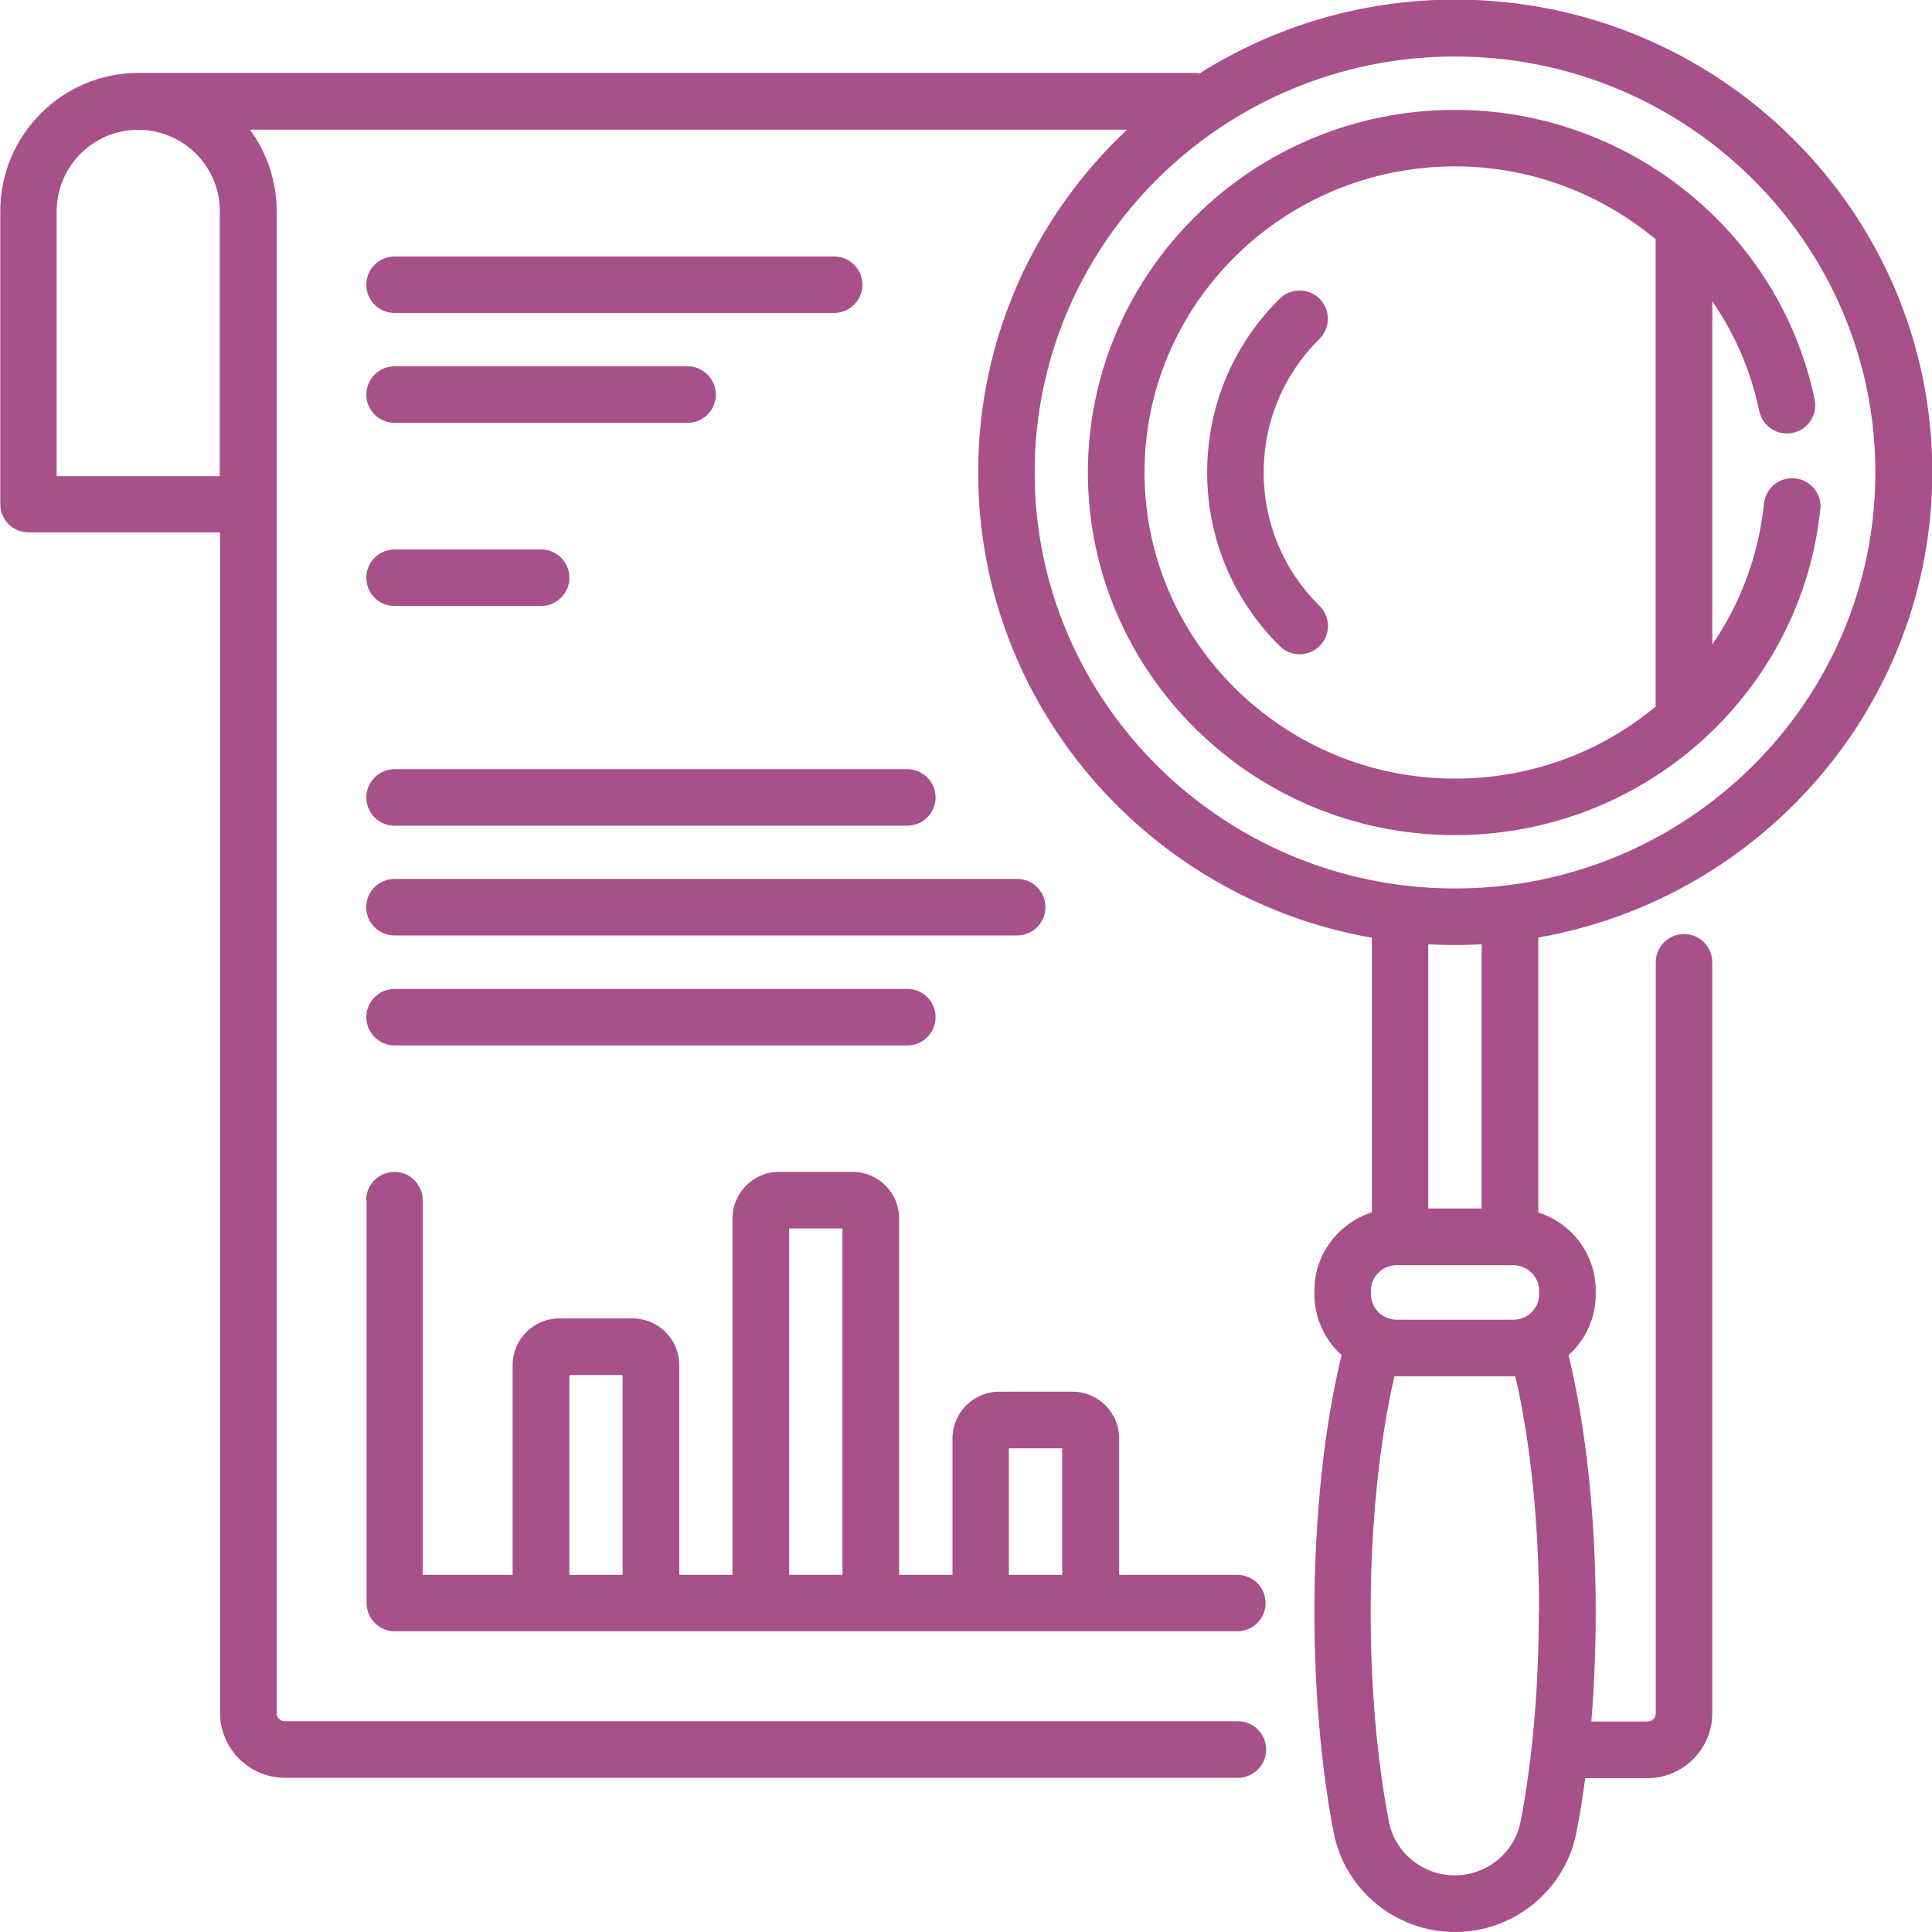<?xml version="1.0" encoding="UTF-8"?>
<!DOCTYPE svg PUBLIC "-//W3C//DTD SVG 1.1//EN" "http://www.w3.org/Graphics/SVG/1.1/DTD/svg11.dtd">
<!-- Creator: CorelDRAW 2018 (64 Bit Versión de evaluación) -->
<svg xmlns="http://www.w3.org/2000/svg" xml:space="preserve" width="7.112mm" height="7.112mm" version="1.1" style="shape-rendering:geometricPrecision; text-rendering:geometricPrecision; image-rendering:optimizeQuality; fill-rule:evenodd; clip-rule:evenodd"
viewBox="0 0 141.56 141.56"
 xmlns:xlink="http://www.w3.org/1999/xlink">
 <defs>
  <style type="text/css">
   <![CDATA[
    .fil0 {fill:#A8508A;fill-rule:nonzero}
   ]]>
  </style>
 </defs>
 <g id="Layer_x0020_1">
  <path class="fil0" d="M137.41 34.62c0,-16.81 -13.82,-30.48 -30.8,-30.48 -16.99,0 -30.8,13.67 -30.8,30.48 0,16.8 13.82,30.48 30.8,30.48 16.98,0 30.8,-13.67 30.8,-30.48zm-28.85 53.93l0 -19.36c-1.29,0.07 -2.61,0.07 -3.91,0l-0 19.36 3.91 0zm2.31 4.15l-8.52 0c-1.04,0 -1.9,0.83 -1.9,1.85l0 0.29c0,1.02 0.85,1.86 1.9,1.86l8.53 0c1.04,0 1.89,-0.83 1.89,-1.85l0 -0.29c0,-1.02 -0.85,-1.86 -1.9,-1.86zm1.9 25.41c0,-6.33 -0.61,-12.39 -1.74,-17.27 -0.05,0 -0.11,0 -0.16,0l-8.53 0c-0.06,0 -0.11,0 -0.17,-0 -1.12,4.88 -1.74,10.94 -1.74,17.27 0,5.49 0.46,10.8 1.33,15.34 0.44,2.29 2.47,3.96 4.83,3.96 2.36,0 4.39,-1.67 4.83,-3.96 0.87,-4.54 1.33,-9.84 1.33,-15.34zm-96.66 -102.62c0,-3.3 -2.68,-5.98 -5.98,-5.98 -3.3,0 -5.98,2.68 -5.98,5.98l0 19.4 11.95 0 0 -19.4zm96.6 53.23l-0 20.12c2.44,0.77 4.21,3.04 4.21,5.72l0 0.29c0,1.76 -0.77,3.35 -1.99,4.44 1.28,5.29 1.99,11.92 1.99,18.82 0,2.74 -0.11,5.43 -0.32,8.03l4.11 0c0.34,0 0.61,-0.27 0.61,-0.61l0 -55.02c0,-1.15 0.93,-2.07 2.07,-2.07 1.15,0 2.07,0.93 2.07,2.07l0 55.02c0,2.62 -2.13,4.76 -4.76,4.76l-4.55 0c-0.18,1.36 -0.39,2.68 -0.64,3.94 -0.81,4.25 -4.56,7.33 -8.9,7.33 -4.35,0 -8.09,-3.08 -8.9,-7.33 -0.92,-4.79 -1.4,-10.37 -1.4,-16.12 0,-6.9 0.7,-13.53 1.99,-18.82 -1.22,-1.1 -1.99,-2.69 -1.99,-4.45l0 -0.29c0,-2.67 1.77,-4.94 4.21,-5.72l0 -20.12c-16.37,-2.86 -28.85,-17.06 -28.85,-34.1 0,-9.87 4.19,-18.8 10.91,-25.11l-64.27 0c1.23,1.68 1.96,3.74 1.96,5.98l0 110.03c0,0.34 0.27,0.61 0.61,0.61l69.82 0c1.14,0 2.07,0.93 2.07,2.07 0,1.15 -0.93,2.07 -2.07,2.07l-69.82 0c-2.62,0 -4.76,-2.13 -4.76,-4.76l0 -86.49 -14.03 0c-1.15,0 -2.07,-0.93 -2.07,-2.07l0 -21.47c0,-5.58 4.54,-10.13 10.13,-10.13l77.33 0c0.14,0 0.28,0.01 0.41,0.04 5.42,-3.42 11.85,-5.41 18.74,-5.41 19.27,0 34.95,15.53 34.95,34.62 0,17.03 -12.48,31.23 -28.85,34.1zm-83.8 -37.74l21.47 0c1.15,0 2.07,-0.93 2.07,-2.07 0,-1.14 -0.93,-2.07 -2.07,-2.07l-21.47 0c-1.14,0 -2.07,0.93 -2.07,2.07 0,1.15 0.93,2.07 2.07,2.07zm0 13.42l10.74 0c1.14,0 2.07,-0.93 2.07,-2.07 0,-1.14 -0.93,-2.07 -2.07,-2.07l-10.74 0c-1.14,0 -2.07,0.93 -2.07,2.07 0,1.15 0.93,2.07 2.07,2.07zm0 -21.47l32.21 0c1.14,0 2.07,-0.93 2.07,-2.07 0,-1.14 -0.93,-2.07 -2.07,-2.07l-32.21 0c-1.14,0 -2.07,0.93 -2.07,2.07 0,1.15 0.93,2.07 2.07,2.07zm0 37.57l37.57 0c1.14,0 2.07,-0.93 2.07,-2.07 0,-1.15 -0.93,-2.07 -2.07,-2.07l-37.57 0c-1.14,0 -2.07,0.93 -2.07,2.07 0,1.14 0.93,2.07 2.07,2.07zm0 16.1l37.57 0c1.14,0 2.07,-0.93 2.07,-2.07 0,-1.15 -0.93,-2.07 -2.07,-2.07l-37.57 0c-1.14,0 -2.07,0.93 -2.07,2.07 0,1.14 0.93,2.07 2.07,2.07zm67.79 -54.7c-0.8,-0.81 -2.12,-0.82 -2.93,-0.02 -3.43,3.39 -5.32,7.91 -5.32,12.73 0,4.82 1.89,9.34 5.32,12.73 0.4,0.4 0.93,0.6 1.46,0.6 0.54,0 1.07,-0.21 1.47,-0.62 0.81,-0.81 0.8,-2.13 -0.02,-2.93 -2.64,-2.61 -4.09,-6.08 -4.09,-9.78 0,-3.7 1.45,-7.17 4.09,-9.78 0.81,-0.81 0.82,-2.12 0.02,-2.93zm24.62 -4.36c-4.01,-3.35 -9.18,-5.35 -14.71,-5.35 -12.55,0 -22.75,10.06 -22.75,22.43 0,12.36 10.21,22.43 22.75,22.43 5.59,0 10.73,-1.97 14.7,-5.28l0 -34c0,-0.08 0,-0.16 0.01,-0.23zm12.05 19.79c-0.67,6.51 -3.76,12.53 -8.69,16.96 -4.96,4.45 -11.38,6.9 -18.07,6.9 -14.83,0 -26.9,-11.92 -26.9,-26.57 0,-14.65 12.07,-26.57 26.9,-26.57 12.71,0 23.79,8.92 26.35,21.22 0.23,1.12 -0.49,2.22 -1.61,2.45 -1.12,0.23 -2.22,-0.49 -2.45,-1.61 -0.61,-2.94 -1.8,-5.66 -3.44,-8.04l0 25.15c2.05,-2.98 3.39,-6.49 3.79,-10.32 0.12,-1.14 1.13,-1.97 2.28,-1.85 1.14,0.12 1.97,1.13 1.85,2.28zm-91.65 78.06l3.9 0 0 -14.64 -3.9 0 0 14.64zm16.1 0l3.91 0 0 -25.38 -3.91 0 0 25.38zm16.1 0l3.91 0 0 -9.27 -3.91 0 0 9.27zm-47.09 -27.45c0,-1.15 0.93,-2.07 2.07,-2.07 1.15,0 2.07,0.93 2.07,2.07l0 27.45 6.59 0 0 -15.37c0,-1.88 1.53,-3.42 3.42,-3.42l5.37 0c1.88,0 3.42,1.53 3.42,3.42l0 15.37 3.9 0 0 -26.11c0,-1.88 1.53,-3.42 3.42,-3.42l5.37 0c1.88,0 3.42,1.53 3.42,3.42l0 26.11 3.91 0 0 -10c0,-1.88 1.53,-3.42 3.42,-3.42l5.37 0c1.88,0 3.42,1.53 3.42,3.42l0 10 8.66 0c1.15,0 2.07,0.93 2.07,2.07 0,1.14 -0.93,2.07 -2.07,2.07l-61.73 0c-1.14,0 -2.07,-0.93 -2.07,-2.07l0 -29.52zm0 -21.47c0,-1.15 0.93,-2.07 2.07,-2.07l45.63 0c1.14,0 2.07,0.93 2.07,2.07 0,1.14 -0.93,2.07 -2.07,2.07l-45.63 0c-1.14,0 -2.07,-0.93 -2.07,-2.07z"/>
 </g>
</svg>
